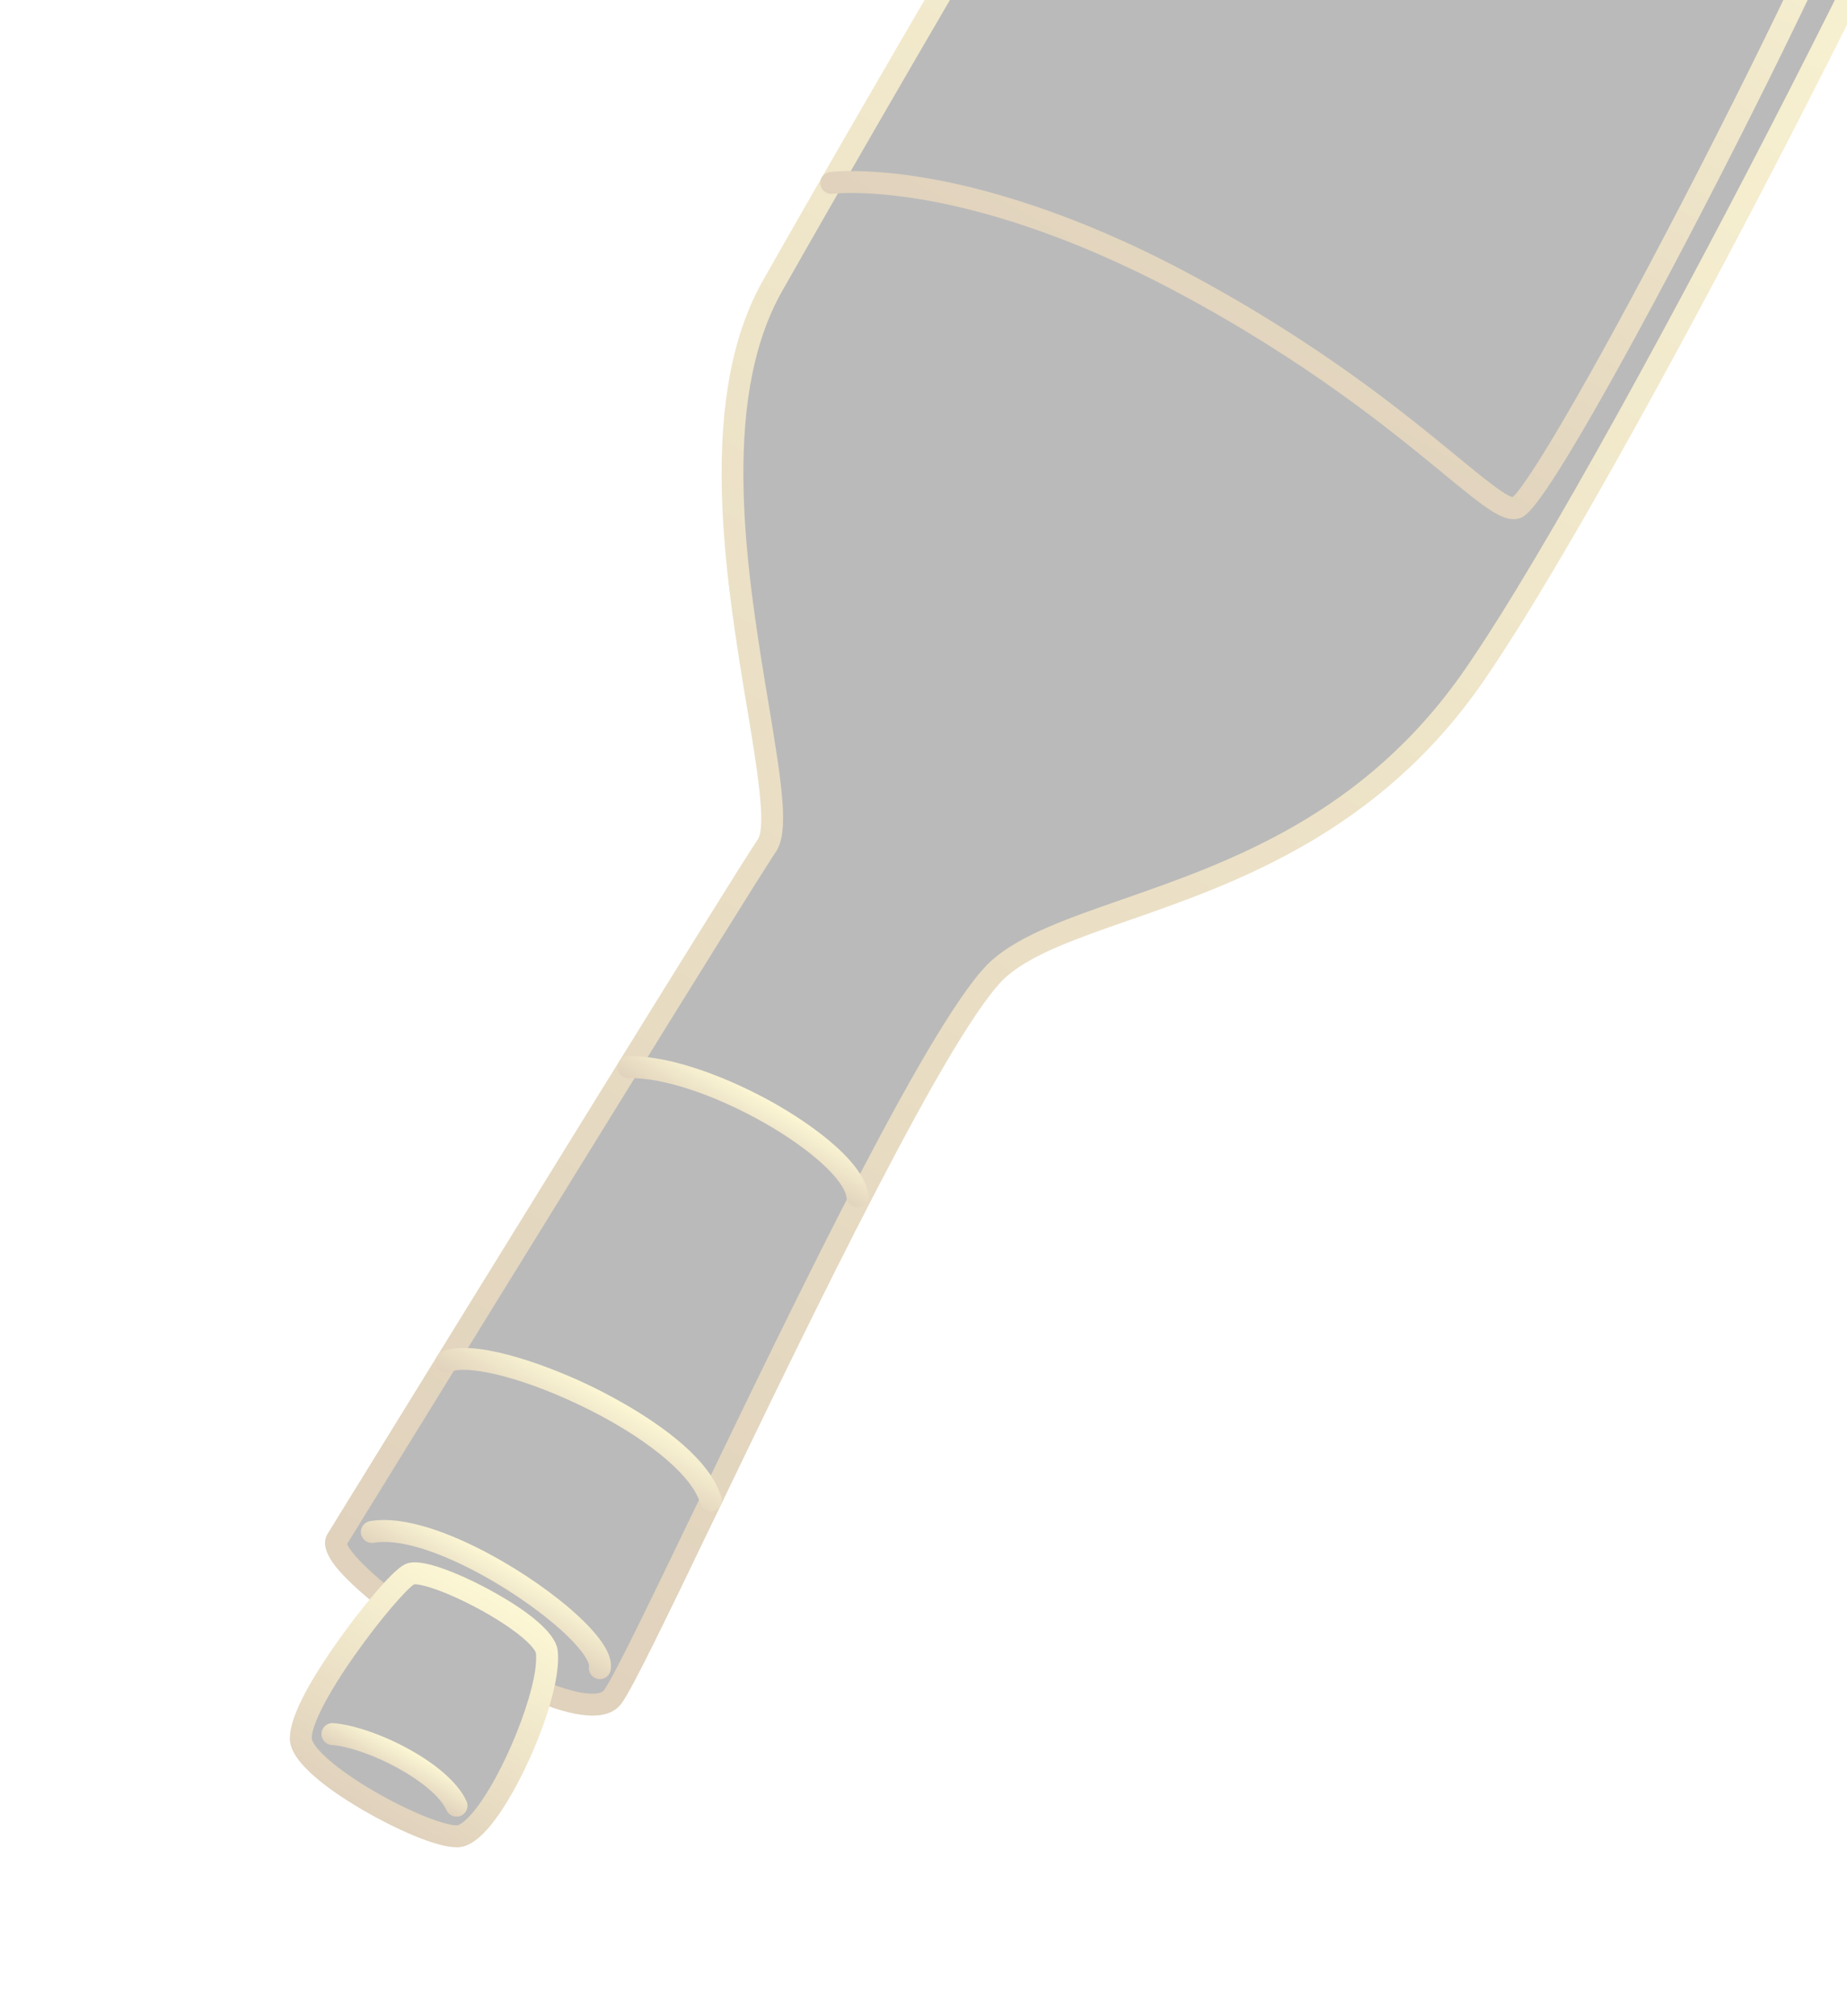 <?xml version="1.0" encoding="UTF-8"?> <svg xmlns="http://www.w3.org/2000/svg" width="218" height="238" viewBox="0 0 218 238" fill="none"><g opacity="0.3"><path d="M72.351 200.258C76.334 194.661 108.313 122.59 118.027 114.226C127.742 105.862 155.815 106.054 173.991 79.723C192.169 53.393 237.211 -36.119 236.695 -41.832C236.438 -44.689 222.898 -61.018 205.227 -70.754C187.555 -80.491 165.749 -83.635 162.952 -82.868C157.36 -81.335 103.117 12.627 91.162 33.771C79.207 54.915 94.292 94.179 90.507 99.813C86.721 105.447 41.955 178.204 39.769 181.728C37.583 185.252 68.367 205.856 72.351 200.258Z" fill="#191919"></path><path d="M207.264 -71.092C216.969 -65.488 224.621 -58.437 228.411 -54.625C233.027 -49.985 237.776 -44.265 237.986 -41.948C238.046 -41.285 238.205 -39.526 230.848 -23.589C226.428 -14.013 220.269 -1.444 213.507 11.803C201.231 35.85 184.684 66.514 175.058 80.458C162.691 98.371 145.656 104.309 133.215 108.645C127.154 110.757 121.919 112.582 118.872 115.206C112.496 120.697 95.602 155.796 84.424 179.023C78.811 190.685 74.755 199.113 73.406 201.008C71.969 203.027 68.757 203.015 63.586 200.969C59.798 199.47 54.965 196.841 50.328 193.756C46.834 191.432 43.742 189.048 41.621 187.041C39.663 185.19 37.56 182.835 38.671 181.044C39.058 180.42 40.781 177.624 43.389 173.392C55.127 154.344 86.308 103.744 89.436 99.089C90.496 97.511 89.316 90.421 88.174 83.564C86.951 76.216 85.43 67.071 85.202 58.141C84.931 47.548 86.514 39.367 90.039 33.132C96.797 21.181 113.17 -7.225 128.337 -32.569C158.514 -82.994 161.387 -83.781 162.614 -84.118C166.117 -85.08 188.453 -81.478 205.855 -71.891C206.327 -71.626 206.799 -71.36 207.264 -71.092ZM235.407 -41.718C235.254 -42.633 232.405 -46.961 226.449 -52.928C222.592 -56.793 214.623 -64.1 204.604 -69.622C186.638 -79.52 165.616 -82.148 163.338 -81.631C162.838 -81.356 160.59 -79.36 151.648 -65.497C146.138 -56.957 138.898 -45.189 130.126 -30.521C115.083 -5.366 98.935 22.655 92.29 34.409C84.815 47.63 88.231 68.154 90.726 83.141C92.362 92.972 93.144 98.212 91.582 100.535C88.483 105.149 57.322 155.716 45.591 174.752C43.172 178.677 41.514 181.367 40.975 182.238C41.256 183.14 43.863 186.218 50.82 190.969C57.034 195.213 63.431 198.504 67.513 199.558C69.849 200.16 71 199.928 71.298 199.509C72.519 197.793 76.955 188.575 82.092 177.902C94.038 153.081 110.398 119.089 117.184 113.246C120.604 110.302 126.054 108.402 132.365 106.202C145.141 101.749 161.043 96.207 172.93 78.988C182.441 65.211 198.853 34.806 211.041 10.943C217.764 -2.22 223.907 -14.745 228.339 -24.327C235.043 -38.827 235.408 -41.343 235.407 -41.718Z" fill="url(#paint0_linear_13_2749)"></path><path d="M64.542 194.991C65.151 200.521 57.804 216.757 53.936 216.765C50.067 216.773 36.521 209.48 35.558 205.627C34.596 201.775 46.145 186.95 48.326 185.836C50.507 184.721 64.183 191.735 64.542 194.991Z" fill="#191919"></path><path d="M58.919 188.298C61.817 189.972 65.577 192.561 65.829 194.849C66.387 199.913 61.424 211.555 57.51 215.932C56.234 217.36 55.065 218.055 53.938 218.058C51.371 218.064 46.447 215.748 43.01 213.763C40.063 212.062 35.013 208.784 34.302 205.94C33.777 203.84 35.595 199.81 39.703 193.959C42.451 190.047 46.201 185.466 47.736 184.682C48.33 184.379 49.365 184.153 52.125 185.105C53.758 185.668 55.728 186.556 57.672 187.604C58.058 187.812 58.479 188.044 58.919 188.298ZM63.255 195.133C63.223 194.883 62.604 193.861 60.172 192.158C58.262 190.82 55.717 189.406 53.365 188.377C50.541 187.14 49.203 186.974 48.869 187.015C48.038 187.53 44.94 191.002 41.788 195.497C37.456 201.674 36.64 204.62 36.813 205.315C37.078 206.375 39.535 208.771 44.304 211.524C48.752 214.093 52.584 215.475 53.933 215.472C53.938 215.473 54.465 215.457 55.58 214.209C59.24 210.114 63.688 199.061 63.255 195.133Z" fill="url(#paint1_linear_13_2749)"></path><path d="M59.245 184.265C63.148 186.519 66.862 189.279 69.271 191.753C71.432 193.972 72.346 195.74 72.067 197.161C71.929 197.862 71.248 198.319 70.547 198.18C69.846 198.041 69.39 197.362 69.527 196.661C69.529 196.64 69.574 195.66 67.025 193.164C61.842 188.092 50.057 181.096 44.103 182.108C43.399 182.227 42.73 181.753 42.611 181.048C42.491 180.344 42.965 179.675 43.67 179.556C47.816 178.851 53.305 181.11 57.179 183.129C57.868 183.49 58.559 183.87 59.245 184.265Z" fill="url(#paint2_linear_13_2749)"></path><path d="M73.748 165.742C78.151 168.284 83.862 172.327 85.145 176.764C85.344 177.451 84.948 178.168 84.262 178.367C83.575 178.565 82.858 178.17 82.659 177.484C81.663 174.039 75.99 169.435 68.207 165.754C60.815 162.258 54.97 161.167 53.224 161.916C52.567 162.198 51.806 161.894 51.524 161.237C51.242 160.58 51.545 159.819 52.203 159.537C55.652 158.056 63.575 160.7 69.313 163.413C70.277 163.869 71.897 164.673 73.748 165.742Z" fill="url(#paint3_linear_13_2749)"></path><path d="M91.759 130.443C94.484 132.016 101.929 136.689 102.484 141.035C102.575 141.743 102.074 142.392 101.364 142.483C100.655 142.573 100.007 142.073 99.916 141.363C99.647 139.256 95.647 135.625 90.191 132.528C84.291 129.182 78.166 127.165 74.206 127.264C73.492 127.282 72.897 126.717 72.88 126.003C72.862 125.289 73.427 124.694 74.141 124.676C79.403 124.544 86.543 127.482 91.467 130.276C91.559 130.328 91.655 130.383 91.759 130.443Z" fill="url(#paint4_linear_13_2749)"></path><path d="M193.093 -45.198C204.162 -38.808 213.256 -32.337 218.026 -28.14C221.918 -24.716 222.476 -23.25 222.526 -22.355C222.562 -21.721 222.658 -20.035 216.489 -6.656C212.929 1.063 208.078 10.95 202.829 21.184C197.521 31.534 192.382 41.111 188.358 48.15C181.147 60.765 179.967 61.04 179.187 61.223C177.348 61.652 175.164 59.854 170.377 55.913C164.338 50.943 154.229 42.623 138.777 34.406C125.688 27.444 115.369 24.679 109.018 23.587C102.145 22.404 98.314 22.87 98.276 22.875C97.569 22.966 96.92 22.466 96.828 21.758C96.736 21.05 97.233 20.402 97.941 20.309C98.107 20.286 102.088 19.786 109.294 21.008C115.861 22.122 126.519 24.955 139.994 32.121C155.674 40.462 165.908 48.883 172.023 53.916C174.752 56.163 177.571 58.482 178.532 58.682C180.449 57.051 188.806 42.911 200.949 19.184C206.072 9.171 210.794 -0.469 214.244 -7.959C219.623 -19.641 219.944 -21.842 219.945 -22.192C219.8 -22.836 217.847 -25.301 211.431 -30.129C205.849 -34.33 198.68 -38.998 191.247 -43.267C172.308 -54.149 156.228 -60.02 147.13 -59.375C146.417 -59.325 145.798 -59.861 145.748 -60.574C145.698 -61.287 146.234 -61.906 146.947 -61.957C157.535 -62.707 173.402 -55.724 184.848 -49.733C187.686 -48.251 190.447 -46.726 193.093 -45.198Z" fill="url(#paint5_linear_13_2749)"></path><path d="M48.774 206.761C51.611 208.399 54.083 210.47 55.059 212.608C55.356 213.258 55.071 214.027 54.42 214.323C53.77 214.62 53.002 214.333 52.705 213.684C51.185 210.358 43.441 206.317 39.137 205.98C38.423 205.924 37.891 205.302 37.947 204.589C38.003 203.876 38.626 203.345 39.338 203.4C41.848 203.596 45.547 204.898 48.774 206.761Z" fill="url(#paint6_linear_13_2749)"></path></g><defs><linearGradient id="paint0_linear_13_2749" x1="52.84" y1="195.427" x2="206.852" y2="-71.33" gradientUnits="userSpaceOnUse"><stop stop-color="#97661E"></stop><stop offset="1" stop-color="#F5E471"></stop></linearGradient><linearGradient id="paint1_linear_13_2749" x1="43.446" y1="214.015" x2="58.45" y2="188.028" gradientUnits="userSpaceOnUse"><stop stop-color="#97661E"></stop><stop offset="1" stop-color="#F5E471"></stop></linearGradient><linearGradient id="paint2_linear_13_2749" x1="56.578" y1="190.195" x2="59.812" y2="184.593" gradientUnits="userSpaceOnUse"><stop stop-color="#97661E"></stop><stop offset="1" stop-color="#F5E471"></stop></linearGradient><linearGradient id="paint3_linear_13_2749" x1="67.312" y1="170.65" x2="71.046" y2="164.182" gradientUnits="userSpaceOnUse"><stop stop-color="#97661E"></stop><stop offset="1" stop-color="#F5E471"></stop></linearGradient><linearGradient id="paint4_linear_13_2749" x1="86.958" y1="134.846" x2="90.065" y2="129.465" gradientUnits="userSpaceOnUse"><stop stop-color="#97661E"></stop><stop offset="1" stop-color="#F5E471"></stop></linearGradient><linearGradient id="paint5_linear_13_2749" x1="136.498" y1="45.248" x2="189.811" y2="-47.093" gradientUnits="userSpaceOnUse"><stop stop-color="#97661E"></stop><stop offset="1" stop-color="#F5E471"></stop></linearGradient><linearGradient id="paint6_linear_13_2749" x1="45.913" y1="210.039" x2="48.047" y2="206.341" gradientUnits="userSpaceOnUse"><stop stop-color="#97661E"></stop><stop offset="1" stop-color="#F5E471"></stop></linearGradient></defs></svg> 